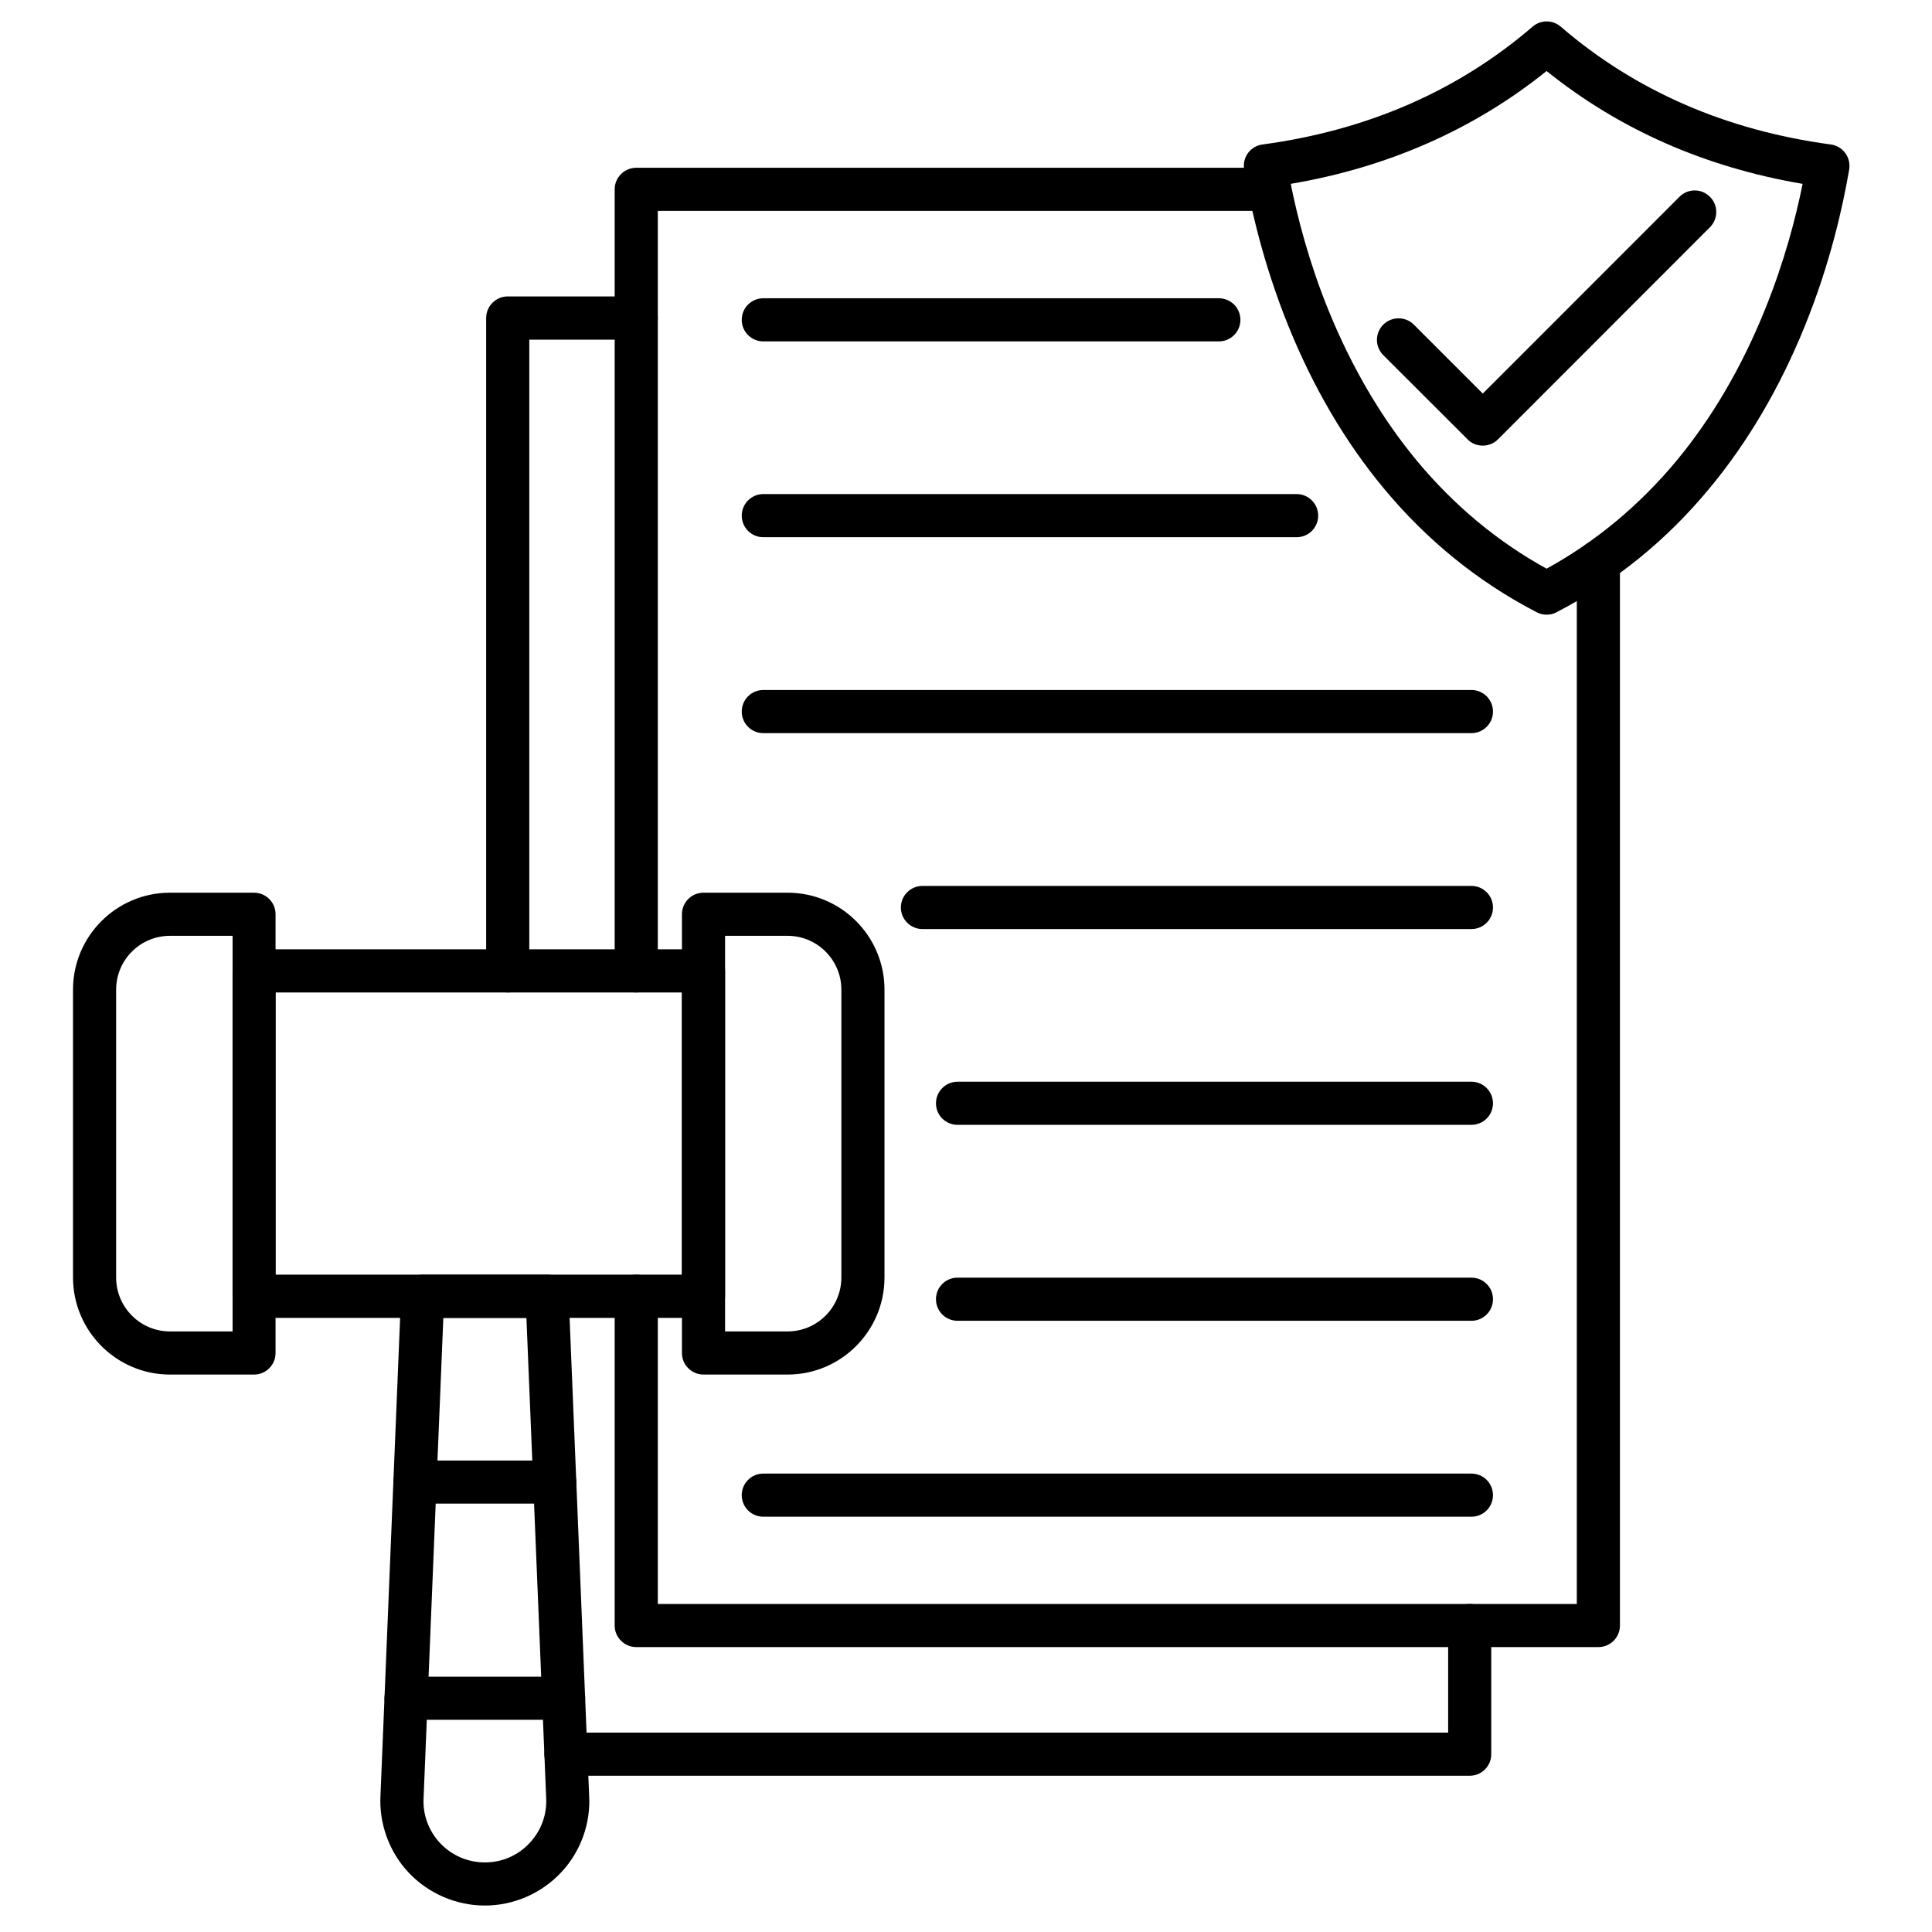 <svg xmlns="http://www.w3.org/2000/svg" xmlns:xlink="http://www.w3.org/1999/xlink" width="70" zoomAndPan="magnify" viewBox="0 0 52.5 52.5" height="70" preserveAspectRatio="xMidYMid meet" version="1.0"><defs><clipPath id="39728f58e1"><path d="M 1.992 24 L 8 24 L 8 38 L 1.992 38 Z M 1.992 24 " clip-rule="nonzero"/></clipPath><clipPath id="516027bdd7"><path d="M 10 34 L 17 34 L 17 51.789 L 10 51.789 Z M 10 34 " clip-rule="nonzero"/></clipPath><clipPath id="cd56c94c1b"><path d="M 33 0.527 L 50.281 0.527 L 50.281 17 L 33 17 Z M 33 0.527 " clip-rule="nonzero"/></clipPath></defs><path fill="#000000" d="M 19.117 35.812 L 6.902 35.812 C 6.582 35.812 6.32 35.547 6.32 35.223 L 6.32 26.383 C 6.32 26.059 6.582 25.797 6.902 25.797 L 19.117 25.797 C 19.441 25.797 19.703 26.059 19.703 26.383 L 19.703 35.223 C 19.703 35.547 19.441 35.812 19.117 35.812 Z M 7.488 34.637 L 18.531 34.637 L 18.531 26.969 L 7.488 26.969 Z M 7.488 34.637 " fill-opacity="1" fill-rule="nonzero"/><path fill="#000000" d="M 21.402 37.352 L 19.117 37.352 C 18.793 37.352 18.531 37.09 18.531 36.766 L 18.531 24.844 C 18.531 24.52 18.793 24.258 19.117 24.258 L 21.402 24.258 C 22.855 24.258 24.035 25.438 24.035 26.891 L 24.035 34.715 C 24.035 36.168 22.855 37.352 21.402 37.352 Z M 19.703 36.18 L 21.402 36.18 C 22.207 36.18 22.863 35.523 22.863 34.715 L 22.863 26.891 C 22.863 26.086 22.207 25.43 21.402 25.43 L 19.703 25.43 Z M 19.703 36.18 " fill-opacity="1" fill-rule="nonzero"/><g clip-path="url(#39728f58e1)"><path fill="#000000" d="M 6.902 37.352 L 4.617 37.352 C 3.168 37.352 1.984 36.168 1.984 34.715 L 1.984 26.891 C 1.984 25.438 3.168 24.258 4.617 24.258 L 6.902 24.258 C 7.227 24.258 7.488 24.52 7.488 24.844 L 7.488 36.766 C 7.488 37.09 7.227 37.352 6.902 37.352 Z M 4.617 25.43 C 3.812 25.43 3.156 26.086 3.156 26.891 L 3.156 34.715 C 3.156 35.523 3.812 36.18 4.617 36.18 L 6.32 36.18 L 6.32 25.43 Z M 4.617 25.43 " fill-opacity="1" fill-rule="nonzero"/></g><g clip-path="url(#516027bdd7)"><path fill="#000000" d="M 13.176 51.781 C 12.395 51.781 11.637 51.453 11.102 50.883 C 10.57 50.316 10.293 49.543 10.34 48.766 L 10.898 35.199 C 10.91 34.887 11.168 34.637 11.484 34.637 L 14.867 34.637 C 15.18 34.637 15.438 34.887 15.453 35.199 L 16.008 48.766 C 16.059 49.543 15.781 50.316 15.246 50.883 C 14.711 51.453 13.957 51.781 13.176 51.781 Z M 12.047 35.812 L 11.512 48.82 C 11.512 48.824 11.512 48.828 11.512 48.832 C 11.48 49.297 11.641 49.742 11.957 50.082 C 12.277 50.422 12.711 50.609 13.176 50.609 C 13.641 50.609 14.074 50.422 14.391 50.082 C 14.711 49.742 14.871 49.297 14.84 48.832 C 14.84 48.828 14.84 48.824 14.84 48.82 L 14.305 35.812 Z M 12.047 35.812 " fill-opacity="1" fill-rule="nonzero"/></g><path fill="#000000" d="M 15.074 40.859 L 11.277 40.859 C 10.953 40.859 10.691 40.594 10.691 40.273 C 10.691 39.949 10.953 39.688 11.277 39.688 L 15.074 39.688 C 15.398 39.688 15.66 39.949 15.66 40.273 C 15.66 40.594 15.398 40.859 15.074 40.859 Z M 15.074 40.859 " fill-opacity="1" fill-rule="nonzero"/><path fill="#000000" d="M 15.316 46.734 L 11.035 46.734 C 10.711 46.734 10.449 46.473 10.449 46.148 C 10.449 45.824 10.711 45.562 11.035 45.562 L 15.316 45.562 C 15.641 45.562 15.902 45.824 15.902 46.148 C 15.902 46.473 15.641 46.734 15.316 46.734 Z M 15.316 46.734 " fill-opacity="1" fill-rule="nonzero"/><path fill="#000000" d="M 43.434 44.758 L 17.289 44.758 C 16.969 44.758 16.703 44.496 16.703 44.172 L 16.703 35.223 C 16.703 34.902 16.969 34.637 17.289 34.637 C 17.613 34.637 17.875 34.902 17.875 35.223 L 17.875 43.586 L 42.848 43.586 L 42.848 15.27 C 42.848 14.945 43.109 14.684 43.434 14.684 C 43.758 14.684 44.02 14.945 44.02 15.27 L 44.02 44.172 C 44.02 44.496 43.758 44.758 43.434 44.758 Z M 43.434 44.758 " fill-opacity="1" fill-rule="nonzero"/><path fill="#000000" d="M 17.289 26.969 C 16.969 26.969 16.703 26.707 16.703 26.383 L 16.703 5.145 C 16.703 4.82 16.969 4.559 17.289 4.559 L 34.504 4.559 C 34.828 4.559 35.09 4.82 35.09 5.145 C 35.09 5.469 34.828 5.73 34.504 5.73 L 17.875 5.73 L 17.875 26.383 C 17.875 26.707 17.613 26.969 17.289 26.969 Z M 17.289 26.969 " fill-opacity="1" fill-rule="nonzero"/><path fill="#000000" d="M 13.797 26.969 C 13.473 26.969 13.211 26.707 13.211 26.383 L 13.211 8.641 C 13.211 8.32 13.473 8.055 13.797 8.055 L 17.289 8.055 C 17.613 8.055 17.875 8.32 17.875 8.641 C 17.875 8.965 17.613 9.23 17.289 9.23 L 14.383 9.23 L 14.383 26.383 C 14.383 26.707 14.121 26.969 13.797 26.969 Z M 13.797 26.969 " fill-opacity="1" fill-rule="nonzero"/><path fill="#000000" d="M 39.938 48.254 L 15.379 48.254 C 15.055 48.254 14.793 47.992 14.793 47.668 C 14.793 47.344 15.055 47.082 15.379 47.082 L 39.352 47.082 L 39.352 44.172 C 39.352 43.848 39.613 43.586 39.938 43.586 C 40.262 43.586 40.523 43.848 40.523 44.172 L 40.523 47.668 C 40.523 47.992 40.262 48.254 39.938 48.254 Z M 39.938 48.254 " fill-opacity="1" fill-rule="nonzero"/><path fill="#000000" d="M 33.121 9.277 L 20.742 9.277 C 20.418 9.277 20.156 9.016 20.156 8.691 C 20.156 8.367 20.418 8.105 20.742 8.105 L 33.121 8.105 C 33.445 8.105 33.707 8.367 33.707 8.691 C 33.707 9.016 33.445 9.277 33.121 9.277 Z M 33.121 9.277 " fill-opacity="1" fill-rule="nonzero"/><path fill="#000000" d="M 35.234 14.598 L 20.742 14.598 C 20.418 14.598 20.156 14.336 20.156 14.012 C 20.156 13.691 20.418 13.426 20.742 13.426 L 35.234 13.426 C 35.559 13.426 35.82 13.691 35.82 14.012 C 35.82 14.336 35.559 14.598 35.234 14.598 Z M 35.234 14.598 " fill-opacity="1" fill-rule="nonzero"/><path fill="#000000" d="M 39.984 19.922 L 20.742 19.922 C 20.418 19.922 20.156 19.66 20.156 19.336 C 20.156 19.012 20.418 18.75 20.742 18.75 L 39.984 18.75 C 40.309 18.75 40.57 19.012 40.57 19.336 C 40.57 19.66 40.309 19.922 39.984 19.922 Z M 39.984 19.922 " fill-opacity="1" fill-rule="nonzero"/><path fill="#000000" d="M 39.984 25.246 L 25.066 25.246 C 24.746 25.246 24.48 24.984 24.48 24.66 C 24.48 24.336 24.746 24.074 25.066 24.074 L 39.984 24.074 C 40.309 24.074 40.57 24.336 40.57 24.66 C 40.57 24.984 40.309 25.246 39.984 25.246 Z M 39.984 25.246 " fill-opacity="1" fill-rule="nonzero"/><path fill="#000000" d="M 39.984 30.566 L 26.02 30.566 C 25.695 30.566 25.434 30.305 25.434 29.98 C 25.434 29.66 25.695 29.395 26.02 29.395 L 39.984 29.395 C 40.309 29.395 40.57 29.66 40.57 29.98 C 40.57 30.305 40.309 30.566 39.984 30.566 Z M 39.984 30.566 " fill-opacity="1" fill-rule="nonzero"/><path fill="#000000" d="M 39.984 35.891 L 26.02 35.891 C 25.695 35.891 25.434 35.629 25.434 35.305 C 25.434 34.98 25.695 34.719 26.02 34.719 L 39.984 34.719 C 40.309 34.719 40.57 34.98 40.57 35.305 C 40.57 35.629 40.309 35.891 39.984 35.891 Z M 39.984 35.891 " fill-opacity="1" fill-rule="nonzero"/><path fill="#000000" d="M 39.984 41.215 L 20.742 41.215 C 20.418 41.215 20.156 40.953 20.156 40.629 C 20.156 40.305 20.418 40.043 20.742 40.043 L 39.984 40.043 C 40.309 40.043 40.57 40.305 40.57 40.629 C 40.57 40.953 40.309 41.215 39.984 41.215 Z M 39.984 41.215 " fill-opacity="1" fill-rule="nonzero"/><g clip-path="url(#cd56c94c1b)"><path fill="#000000" d="M 42.027 16.703 C 41.938 16.703 41.844 16.684 41.758 16.637 C 40.172 15.816 38.773 14.684 37.602 13.27 C 36.559 12.016 35.688 10.531 35.012 8.863 C 34.324 7.164 33.977 5.609 33.809 4.605 C 33.781 4.445 33.82 4.285 33.914 4.156 C 34.008 4.031 34.152 3.945 34.309 3.926 C 37.152 3.543 39.621 2.469 41.648 0.723 C 41.867 0.535 42.191 0.535 42.41 0.723 C 44.434 2.469 46.902 3.543 49.75 3.926 C 49.906 3.945 50.047 4.031 50.141 4.156 C 50.238 4.285 50.273 4.445 50.25 4.605 C 50.078 5.609 49.734 7.164 49.043 8.863 C 48.367 10.531 47.496 12.016 46.453 13.27 C 45.285 14.684 43.887 15.816 42.297 16.637 C 42.215 16.684 42.121 16.703 42.027 16.703 Z M 35.074 4.996 C 35.258 5.91 35.57 7.125 36.098 8.426 C 36.73 9.98 37.539 11.359 38.504 12.523 C 39.508 13.73 40.691 14.719 42.027 15.453 C 43.363 14.719 44.551 13.73 45.555 12.523 C 46.52 11.359 47.328 9.98 47.957 8.422 C 48.484 7.125 48.801 5.91 48.984 4.996 C 46.34 4.547 44.004 3.52 42.027 1.93 C 40.055 3.516 37.719 4.547 35.074 4.996 Z M 35.074 4.996 " fill-opacity="1" fill-rule="nonzero"/></g><path fill="#000000" d="M 40.293 12.109 C 40.141 12.109 39.992 12.055 39.879 11.938 L 37.59 9.652 C 37.359 9.422 37.359 9.051 37.59 8.82 C 37.82 8.594 38.191 8.594 38.418 8.82 L 40.293 10.695 L 45.637 5.348 C 45.867 5.117 46.238 5.117 46.465 5.348 C 46.695 5.574 46.695 5.945 46.465 6.176 L 40.707 11.938 C 40.59 12.055 40.441 12.109 40.293 12.109 Z M 40.293 12.109 " fill-opacity="1" fill-rule="nonzero"/></svg>